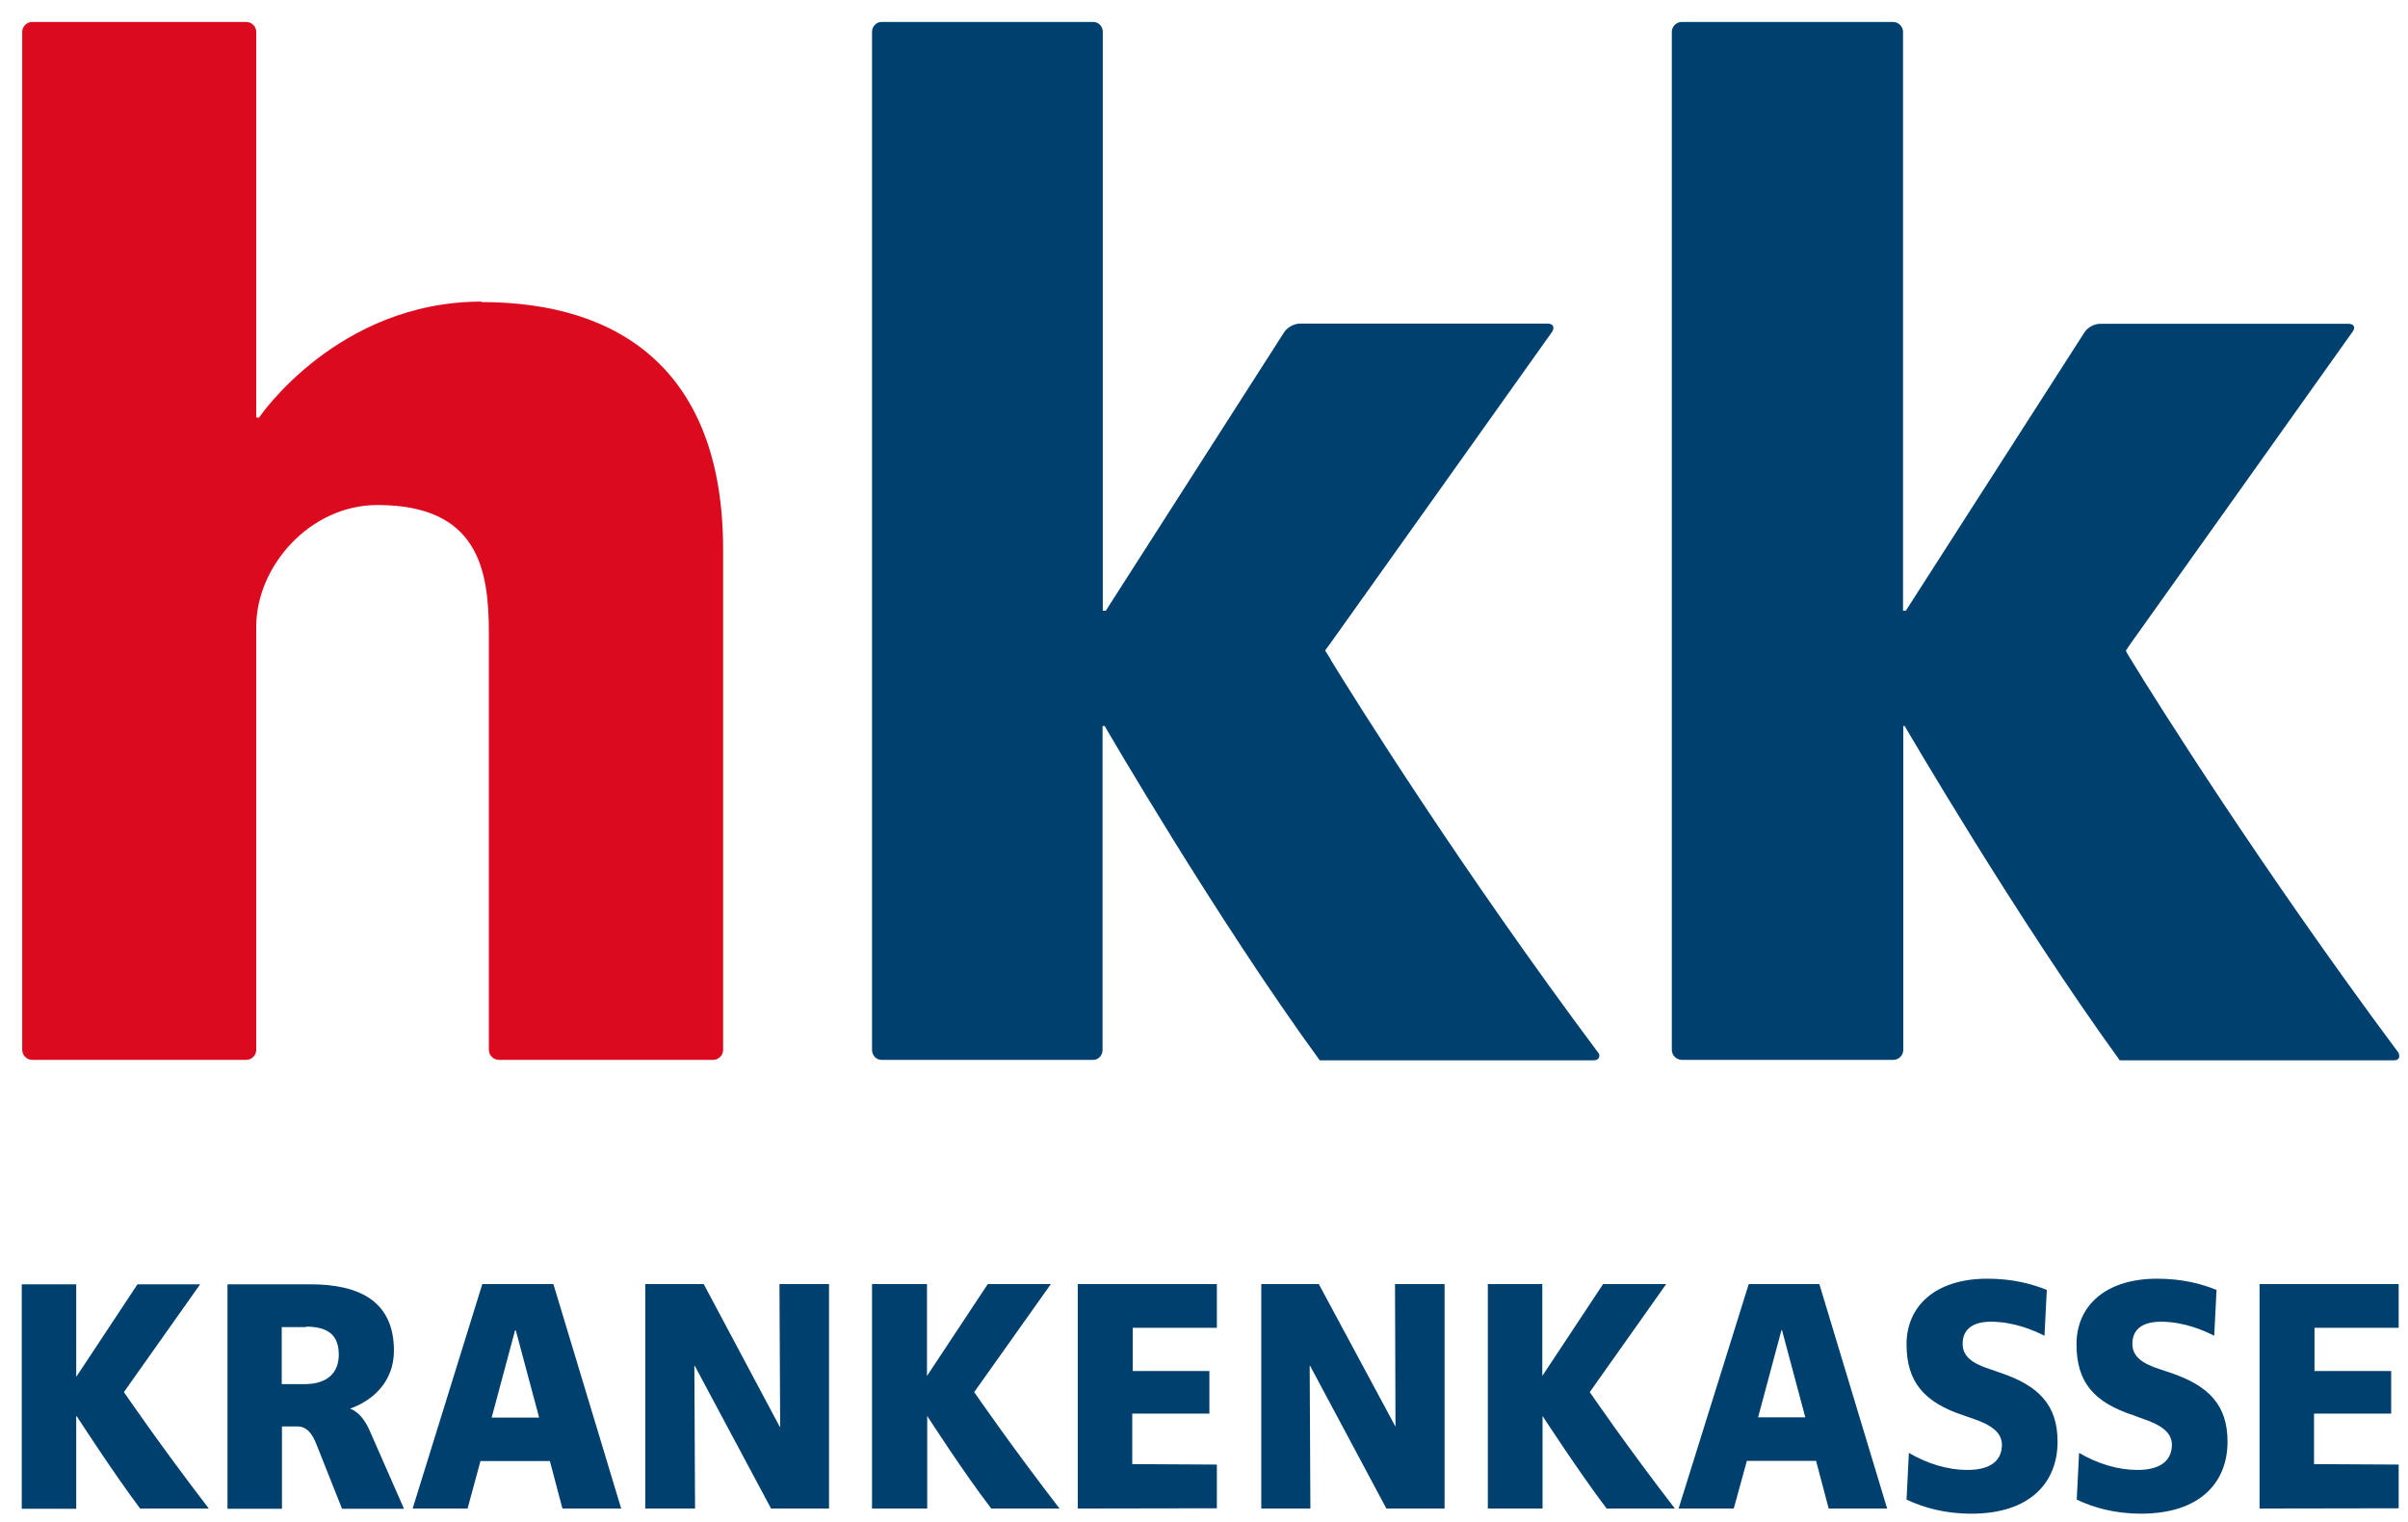 <svg xmlns="http://www.w3.org/2000/svg" width="163" height="103" viewBox="0 0 163 103" fill="none"><g clip-path="url(#clip0_178_620)"><path fill-rule="evenodd" clip-rule="evenodd" d="M32.6 20.414C22.82 20.414 17.535 28.264 17.535 28.264H17.345V2.152C17.345 1.788 17.029 1.487 16.68 1.487H2.169C1.805 1.487 1.504 1.804 1.504 2.152V71.055C1.504 71.435 1.82 71.736 2.169 71.736H16.68C17.044 71.736 17.345 71.419 17.345 71.071V42.411C17.345 38.328 20.985 34.182 25.542 34.182C32.347 34.182 33.091 38.518 33.091 42.807V71.055C33.091 71.435 33.408 71.736 33.772 71.736H48.283C48.647 71.736 48.948 71.419 48.948 71.071V37.189C48.948 25.13 41.985 20.446 32.6 20.446" fill="#DC0A1E"></path><path fill-rule="evenodd" clip-rule="evenodd" d="M108.214 71.292C98.877 58.791 91.756 47.396 90.078 44.659C90.078 44.627 90.078 44.611 90.046 44.579L89.698 44.026L90.094 43.487L97.579 32.98L105.065 22.456C105.255 22.139 105.128 21.902 104.748 21.902H87.989C87.609 21.902 87.15 22.155 86.945 22.456L74.854 41.335H74.649V2.152C74.649 1.788 74.364 1.487 74.016 1.487H59.662C59.314 1.487 59.029 1.804 59.029 2.152V71.055C59.029 71.435 59.314 71.736 59.662 71.736H74C74.364 71.736 74.633 71.419 74.633 71.071V49.137H74.775C74.775 49.137 82.34 62.177 89.334 71.767H107.882C108.198 71.767 108.325 71.561 108.23 71.292M162.384 71.292C153.078 58.791 145.925 47.396 144.264 44.674C144.264 44.643 144.232 44.627 144.216 44.595C143.995 44.247 143.9 44.041 143.9 44.041L144.264 43.503L151.749 32.995L159.235 22.472C159.472 22.155 159.345 21.918 158.981 21.918H142.143C141.763 21.918 141.305 22.171 141.115 22.472L129.008 41.335H128.818V2.152C128.818 1.788 128.502 1.487 128.154 1.487H113.832C113.468 1.487 113.167 1.804 113.167 2.152V71.055C113.167 71.435 113.484 71.736 113.848 71.736H128.17C128.534 71.736 128.834 71.419 128.834 71.071V49.137H128.929C128.929 49.137 136.525 62.177 143.488 71.767H162.051C162.368 71.767 162.479 71.561 162.368 71.292M9.496 102.12C7.644 99.651 5.192 95.853 5.192 95.853H5.16V102.12H1.473V86.928H5.16V93.147H5.192L9.306 86.928H13.547L8.388 94.223C8.388 94.223 10.841 97.816 14.133 102.104H9.496V102.12ZM23.153 102.12L21.444 97.816C21.128 96.993 20.748 96.549 20.131 96.549H19.086V102.12H15.399V86.928H21.001C24.277 86.928 26.666 88.036 26.666 91.422C26.666 93.574 25.163 94.825 23.723 95.331V95.363C23.723 95.363 24.467 95.521 25.052 96.898L27.347 102.12H23.122H23.153ZM20.716 89.824H19.07V93.685H20.605C22.188 93.685 22.932 92.894 22.932 91.691C22.932 90.489 22.346 89.792 20.716 89.792V89.824ZM38.076 102.12L37.222 98.892H32.522L31.651 102.104H27.933L32.648 86.912H37.459L42.049 102.104H38.092L38.076 102.12ZM34.911 90.045H34.864L33.281 95.948H36.494L34.911 90.029V90.045ZM52.193 102.104L47.033 92.451H47.002L47.049 102.104H43.679V86.912H47.635L52.778 96.565H52.81L52.762 86.912H56.117V102.104M67.1 102.104C65.201 99.635 62.764 95.837 62.764 95.837V102.104H59.029V86.912H62.748V93.131L66.863 86.912H71.135L65.945 94.223C65.945 94.223 68.413 97.816 71.721 102.104H67.1ZM72.955 102.104V86.912H82.371V89.871H76.674V92.799H81.865V95.679H76.643V99.097L82.371 99.129V102.088M93.845 102.104L88.686 92.451H88.654L88.701 102.104H85.378V86.912H89.271L94.462 96.565L94.43 86.912H97.785V102.104M108.752 102.104C106.885 99.635 104.416 95.837 104.416 95.837V102.104H100.713V86.912H104.4V93.131L108.515 86.912H112.787L107.613 94.223C107.613 94.223 110.065 97.816 113.373 102.104H108.752ZM123.786 102.104L122.931 98.876H118.247L117.361 102.104H113.626L118.374 86.912H123.153L127.742 102.104H123.786ZM120.621 90.029H120.589L119.007 95.932H122.203L120.621 90.014V90.029ZM133.439 102.452C131.619 102.452 130.227 102.041 129.056 101.503L129.214 98.338C130.48 99.082 131.857 99.493 133.17 99.493C134.943 99.493 135.512 98.702 135.512 97.784C135.512 96.929 134.721 96.423 133.613 96.043L132.933 95.806C130.243 94.919 129.056 93.543 129.056 90.979C129.056 88.447 130.955 86.548 134.531 86.548C136.225 86.548 137.538 86.896 138.551 87.308L138.393 90.409C137.665 90.045 136.335 89.46 134.753 89.46C133.455 89.46 132.854 90.045 132.854 90.947C132.854 91.786 133.455 92.277 134.753 92.688L135.386 92.91C137.997 93.78 139.279 95.094 139.279 97.578C139.279 100.332 137.427 102.452 133.455 102.452M144.944 102.452C143.124 102.452 141.732 102.041 140.577 101.503L140.735 98.338C142.001 99.082 143.378 99.493 144.691 99.493C146.432 99.493 147.017 98.702 147.017 97.784C147.017 96.929 146.226 96.423 145.087 96.043L144.454 95.806C141.716 94.919 140.561 93.543 140.561 90.979C140.561 88.447 142.46 86.548 146.02 86.548C147.714 86.548 149.027 86.896 150.04 87.308L149.882 90.409C149.17 90.045 147.825 89.46 146.274 89.46C144.944 89.46 144.343 90.045 144.343 90.947C144.343 91.786 144.944 92.277 146.242 92.688L146.907 92.91C149.502 93.78 150.784 95.094 150.784 97.578C150.784 100.332 148.932 102.452 144.928 102.452M152.952 102.104V86.912H162.368V89.871H156.671V92.799H161.861V95.679H156.639V99.097L162.368 99.129V102.088" fill="#00406F"></path></g><defs><clipPath id="clip0_178_620"><rect width="163" height="102.864" fill="white"></rect></clipPath></defs></svg>